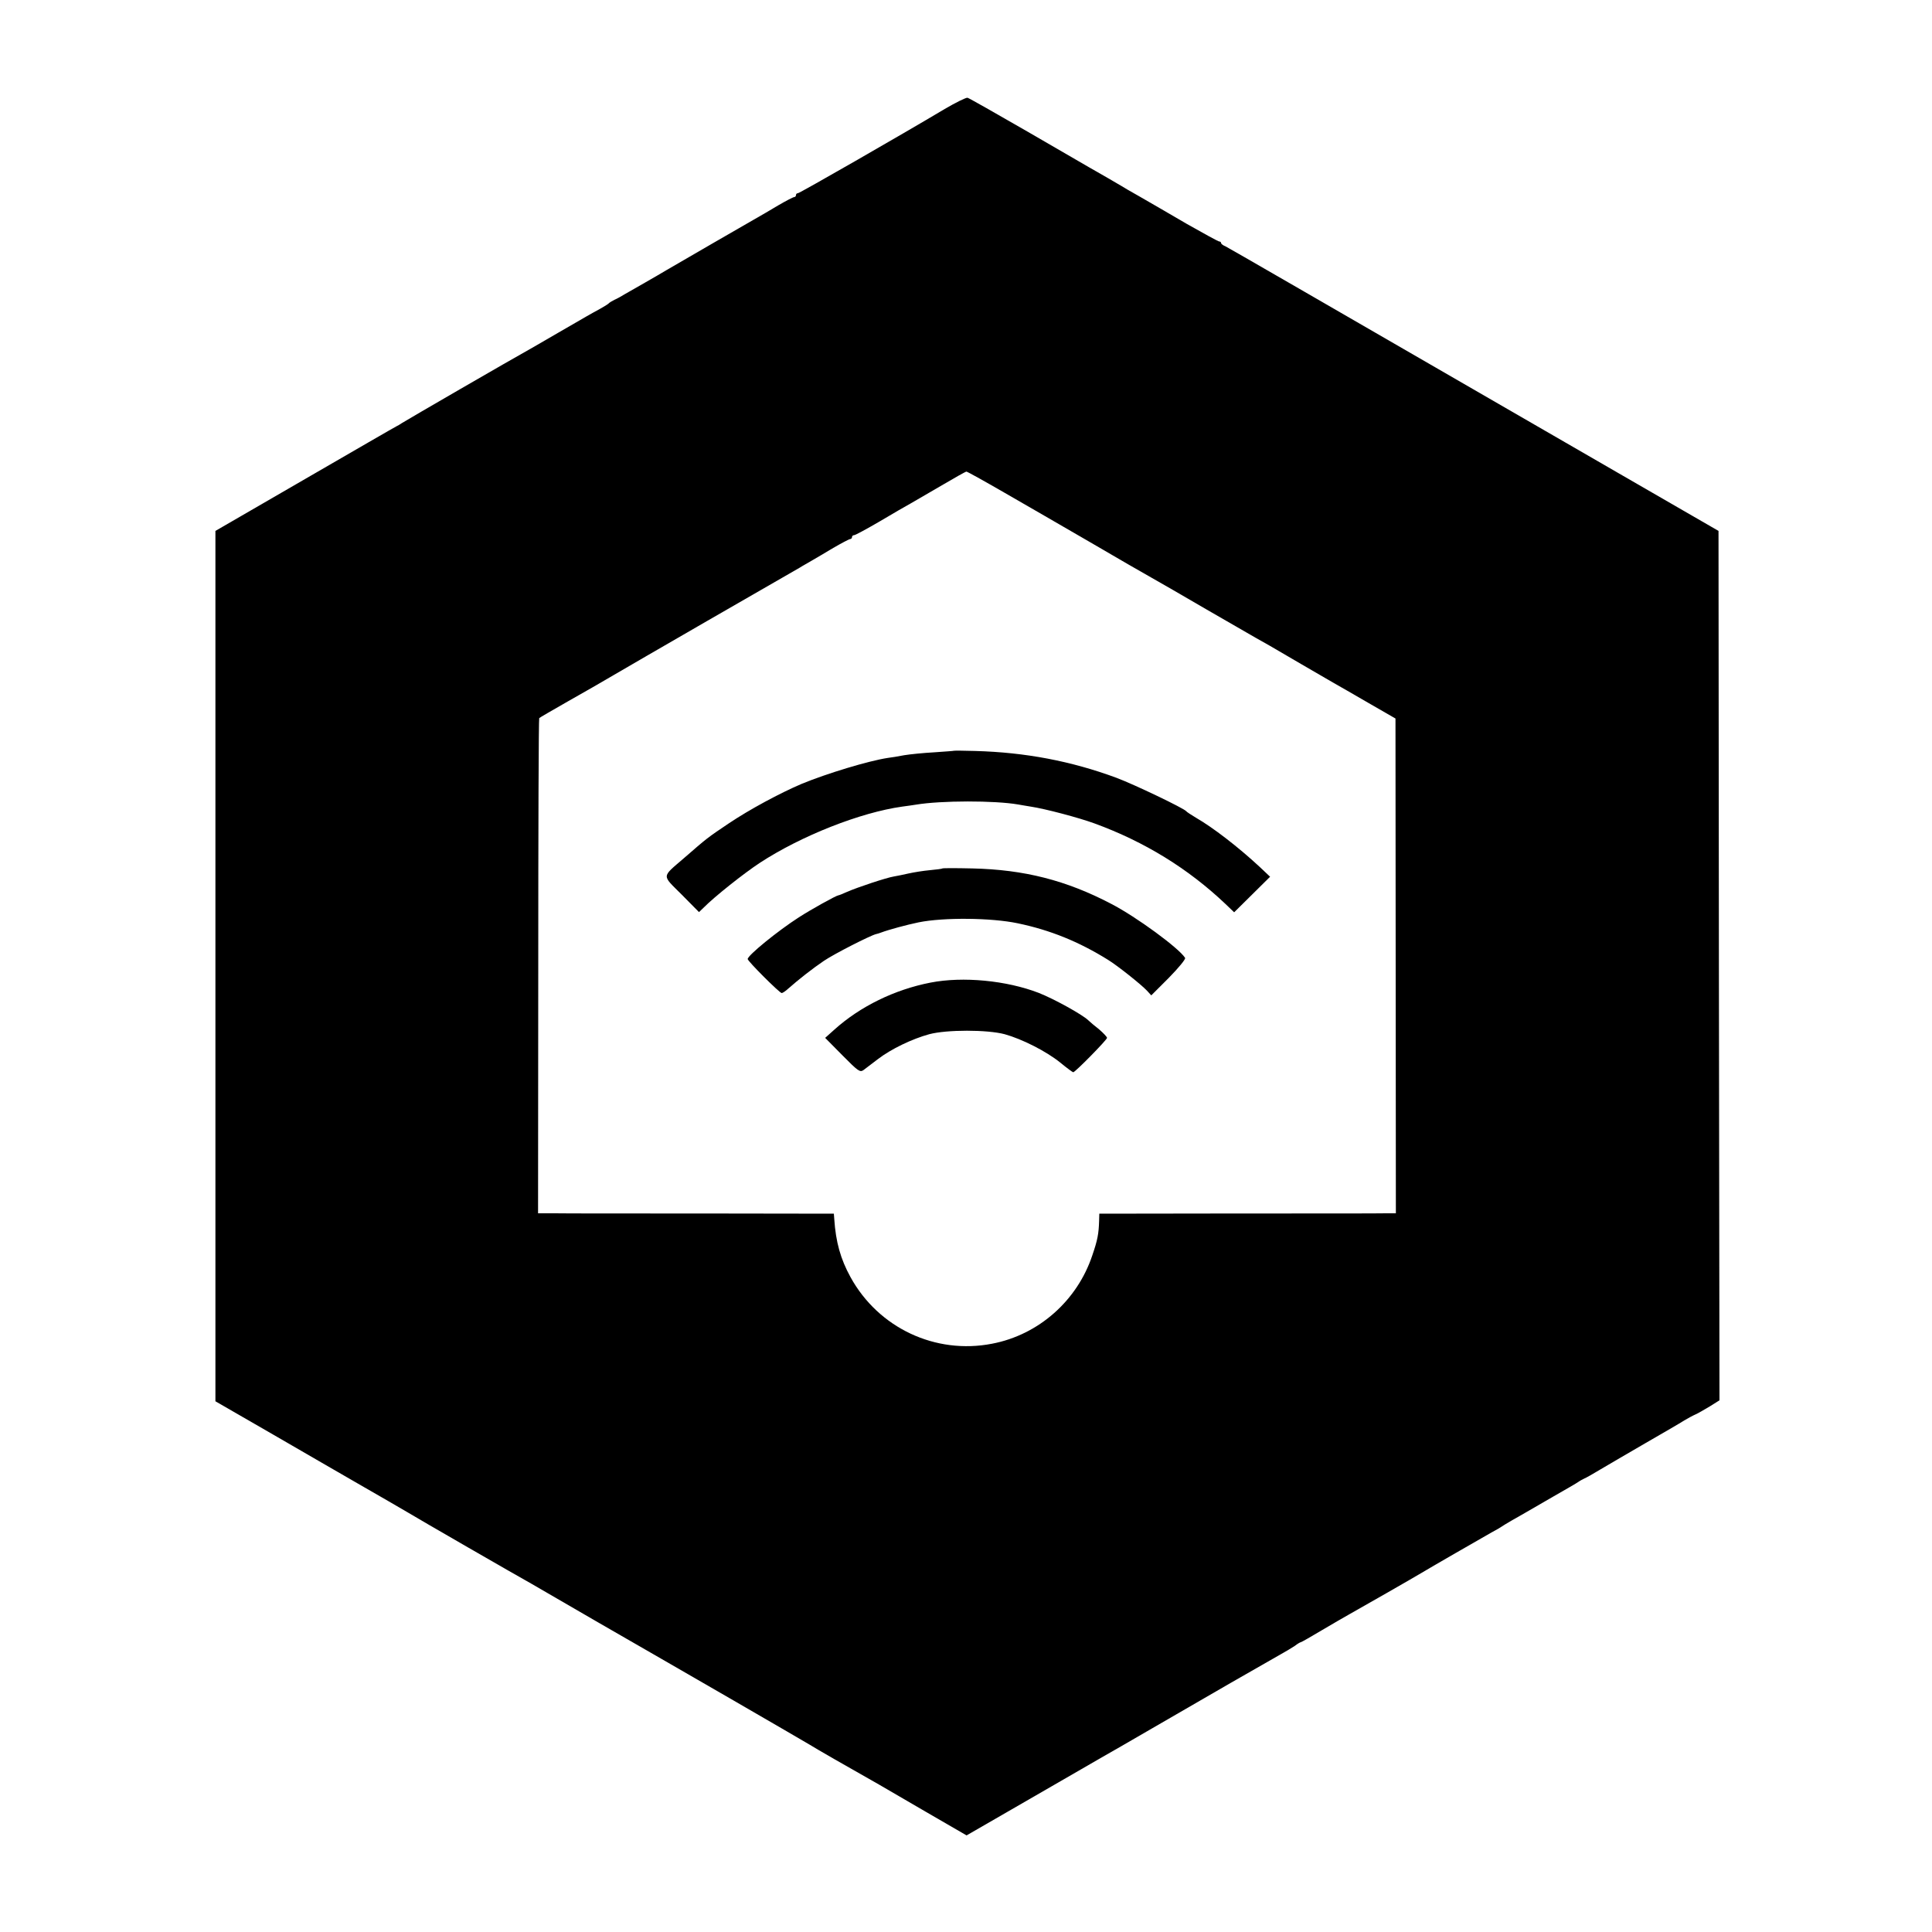 <?xml version="1.0" standalone="no"?>
<!DOCTYPE svg PUBLIC "-//W3C//DTD SVG 20010904//EN"
 "http://www.w3.org/TR/2001/REC-SVG-20010904/DTD/svg10.dtd">
<svg version="1.0" xmlns="http://www.w3.org/2000/svg"
 width="1000pt" height="1000pt" viewBox="0 0 1000 1000"
 preserveAspectRatio="xMidYMid meet">
<g transform="translate(0,1000) scale(0.1,-0.1)"
fill="#000000" stroke="none">
<path d="M4890 9436 c-228 -136 -751 -436 -760 -436 -6 0 -10 -4 -10 -10 0 -5
-4 -10 -9 -10 -5 0 -42 -19 -83 -43 -40 -24 -93 -55 -118 -69 -43 -24 -386
-223 -460 -266 -19 -12 -69 -40 -110 -64 -41 -23 -88 -50 -105 -60 -16 -10
-41 -24 -55 -30 -14 -7 -27 -15 -30 -19 -3 -3 -23 -16 -45 -28 -22 -12 -53
-29 -70 -39 -53 -31 -236 -136 -273 -158 -136 -76 -652 -375 -682 -394 -8 -6
-21 -13 -27 -16 -7 -3 -221 -127 -475 -274 l-463 -268 0 -2252 0 -2253 300
-173 c165 -96 372 -215 460 -266 88 -50 192 -111 230 -133 66 -40 571 -331
645 -372 19 -11 175 -101 345 -200 171 -98 477 -275 680 -392 204 -118 390
-226 415 -241 37 -23 183 -107 360 -207 19 -11 129 -75 244 -142 l209 -121
111 64 c61 35 210 121 331 191 121 70 240 139 265 153 25 14 140 80 255 147
256 149 604 349 665 383 25 14 57 33 72 43 14 11 28 19 31 19 3 0 52 28 109
62 56 33 121 71 143 83 42 23 349 199 375 215 27 17 314 182 360 208 25 13 50
28 55 32 6 4 27 17 48 29 44 25 67 38 217 125 63 36 122 70 130 76 8 6 22 13
30 17 8 3 47 25 85 48 39 23 143 84 233 136 90 52 180 104 200 117 20 12 46
26 58 31 12 5 44 24 73 41 l51 32 -3 2250 -2 2250 -575 332 c-1561 902 -1957
1131 -1977 1141 -13 5 -23 13 -23 18 0 4 -4 7 -9 7 -5 0 -80 41 -168 91 -87
51 -196 114 -243 141 -47 26 -92 53 -100 58 -8 5 -37 22 -65 38 -62 35 -58 33
-417 241 -163 94 -302 173 -310 175 -7 2 -60 -24 -118 -58z m307 -1985 c103
-59 303 -175 443 -256 140 -82 284 -165 320 -185 36 -20 164 -94 284 -164 121
-70 236 -136 255 -147 20 -11 52 -29 71 -40 47 -28 285 -166 335 -195 22 -12
103 -59 179 -103 l139 -80 1 -1281 1 -1280 -50 0 c-27 -1 -373 -1 -767 -1
l-718 -1 -1 -36 c-2 -68 -8 -100 -35 -179 -78 -235 -278 -412 -519 -458 -293
-57 -588 81 -733 345 -51 93 -76 180 -84 302 l-2 26 -681 1 c-374 0 -718 0
-765 1 l-85 0 1 1280 c0 704 2 1281 5 1283 2 3 69 41 149 87 80 45 186 106
235 135 81 48 885 512 963 556 17 11 47 27 65 38 17 10 67 39 110 65 43 25 83
46 88 46 5 0 9 5 9 10 0 6 5 10 11 10 6 0 65 32 132 71 67 40 140 82 162 94
22 13 94 55 160 93 66 39 123 71 127 71 3 1 91 -48 195 -108z"/>
<path d="M4937 6114 c-1 -1 -47 -4 -102 -8 -55 -3 -125 -10 -155 -15 -30 -6
-68 -12 -85 -14 -99 -15 -314 -80 -445 -134 -113 -48 -271 -133 -378 -205
-109 -73 -114 -77 -231 -179 -118 -102 -117 -85 -13 -189 l90 -91 24 23 c56
57 210 179 291 232 214 140 521 261 737 291 25 3 56 8 70 10 131 22 409 22
530 1 14 -3 43 -7 65 -11 74 -11 248 -57 330 -87 260 -95 485 -234 677 -416
l46 -44 93 92 93 92 -55 52 c-110 102 -241 203 -328 253 -25 15 -48 30 -51 34
-11 15 -270 139 -361 173 -235 87 -473 132 -732 139 -59 2 -109 2 -110 1z"/>
<path d="M4878 5505 c-2 -2 -31 -6 -65 -9 -34 -3 -83 -11 -110 -17 -26 -6 -61
-13 -78 -16 -37 -6 -185 -55 -240 -79 -22 -10 -42 -18 -45 -18 -14 -2 -143
-74 -205 -114 -109 -70 -265 -197 -265 -216 0 -11 165 -176 176 -176 5 0 20
10 34 23 52 46 127 105 185 144 53 36 240 131 269 138 6 1 18 5 26 8 40 15
132 40 195 53 128 26 376 24 513 -5 168 -35 316 -95 467 -189 49 -30 172 -128
202 -160 l22 -24 91 91 c51 52 88 97 84 103 -31 50 -253 213 -383 280 -233
122 -451 177 -718 183 -83 2 -153 2 -155 0z"/>
<path d="M4816 4914 c-185 -36 -364 -123 -498 -244 l-47 -42 89 -90 c82 -83
91 -89 109 -77 10 8 44 33 75 57 69 53 178 105 266 129 90 24 300 24 390 0 90
-25 215 -88 288 -147 34 -28 64 -50 67 -50 10 0 175 168 175 178 0 5 -19 25
-41 44 -23 18 -48 39 -56 47 -31 30 -180 112 -257 142 -166 64 -392 86 -560
53z"/>
</g>
</svg>
